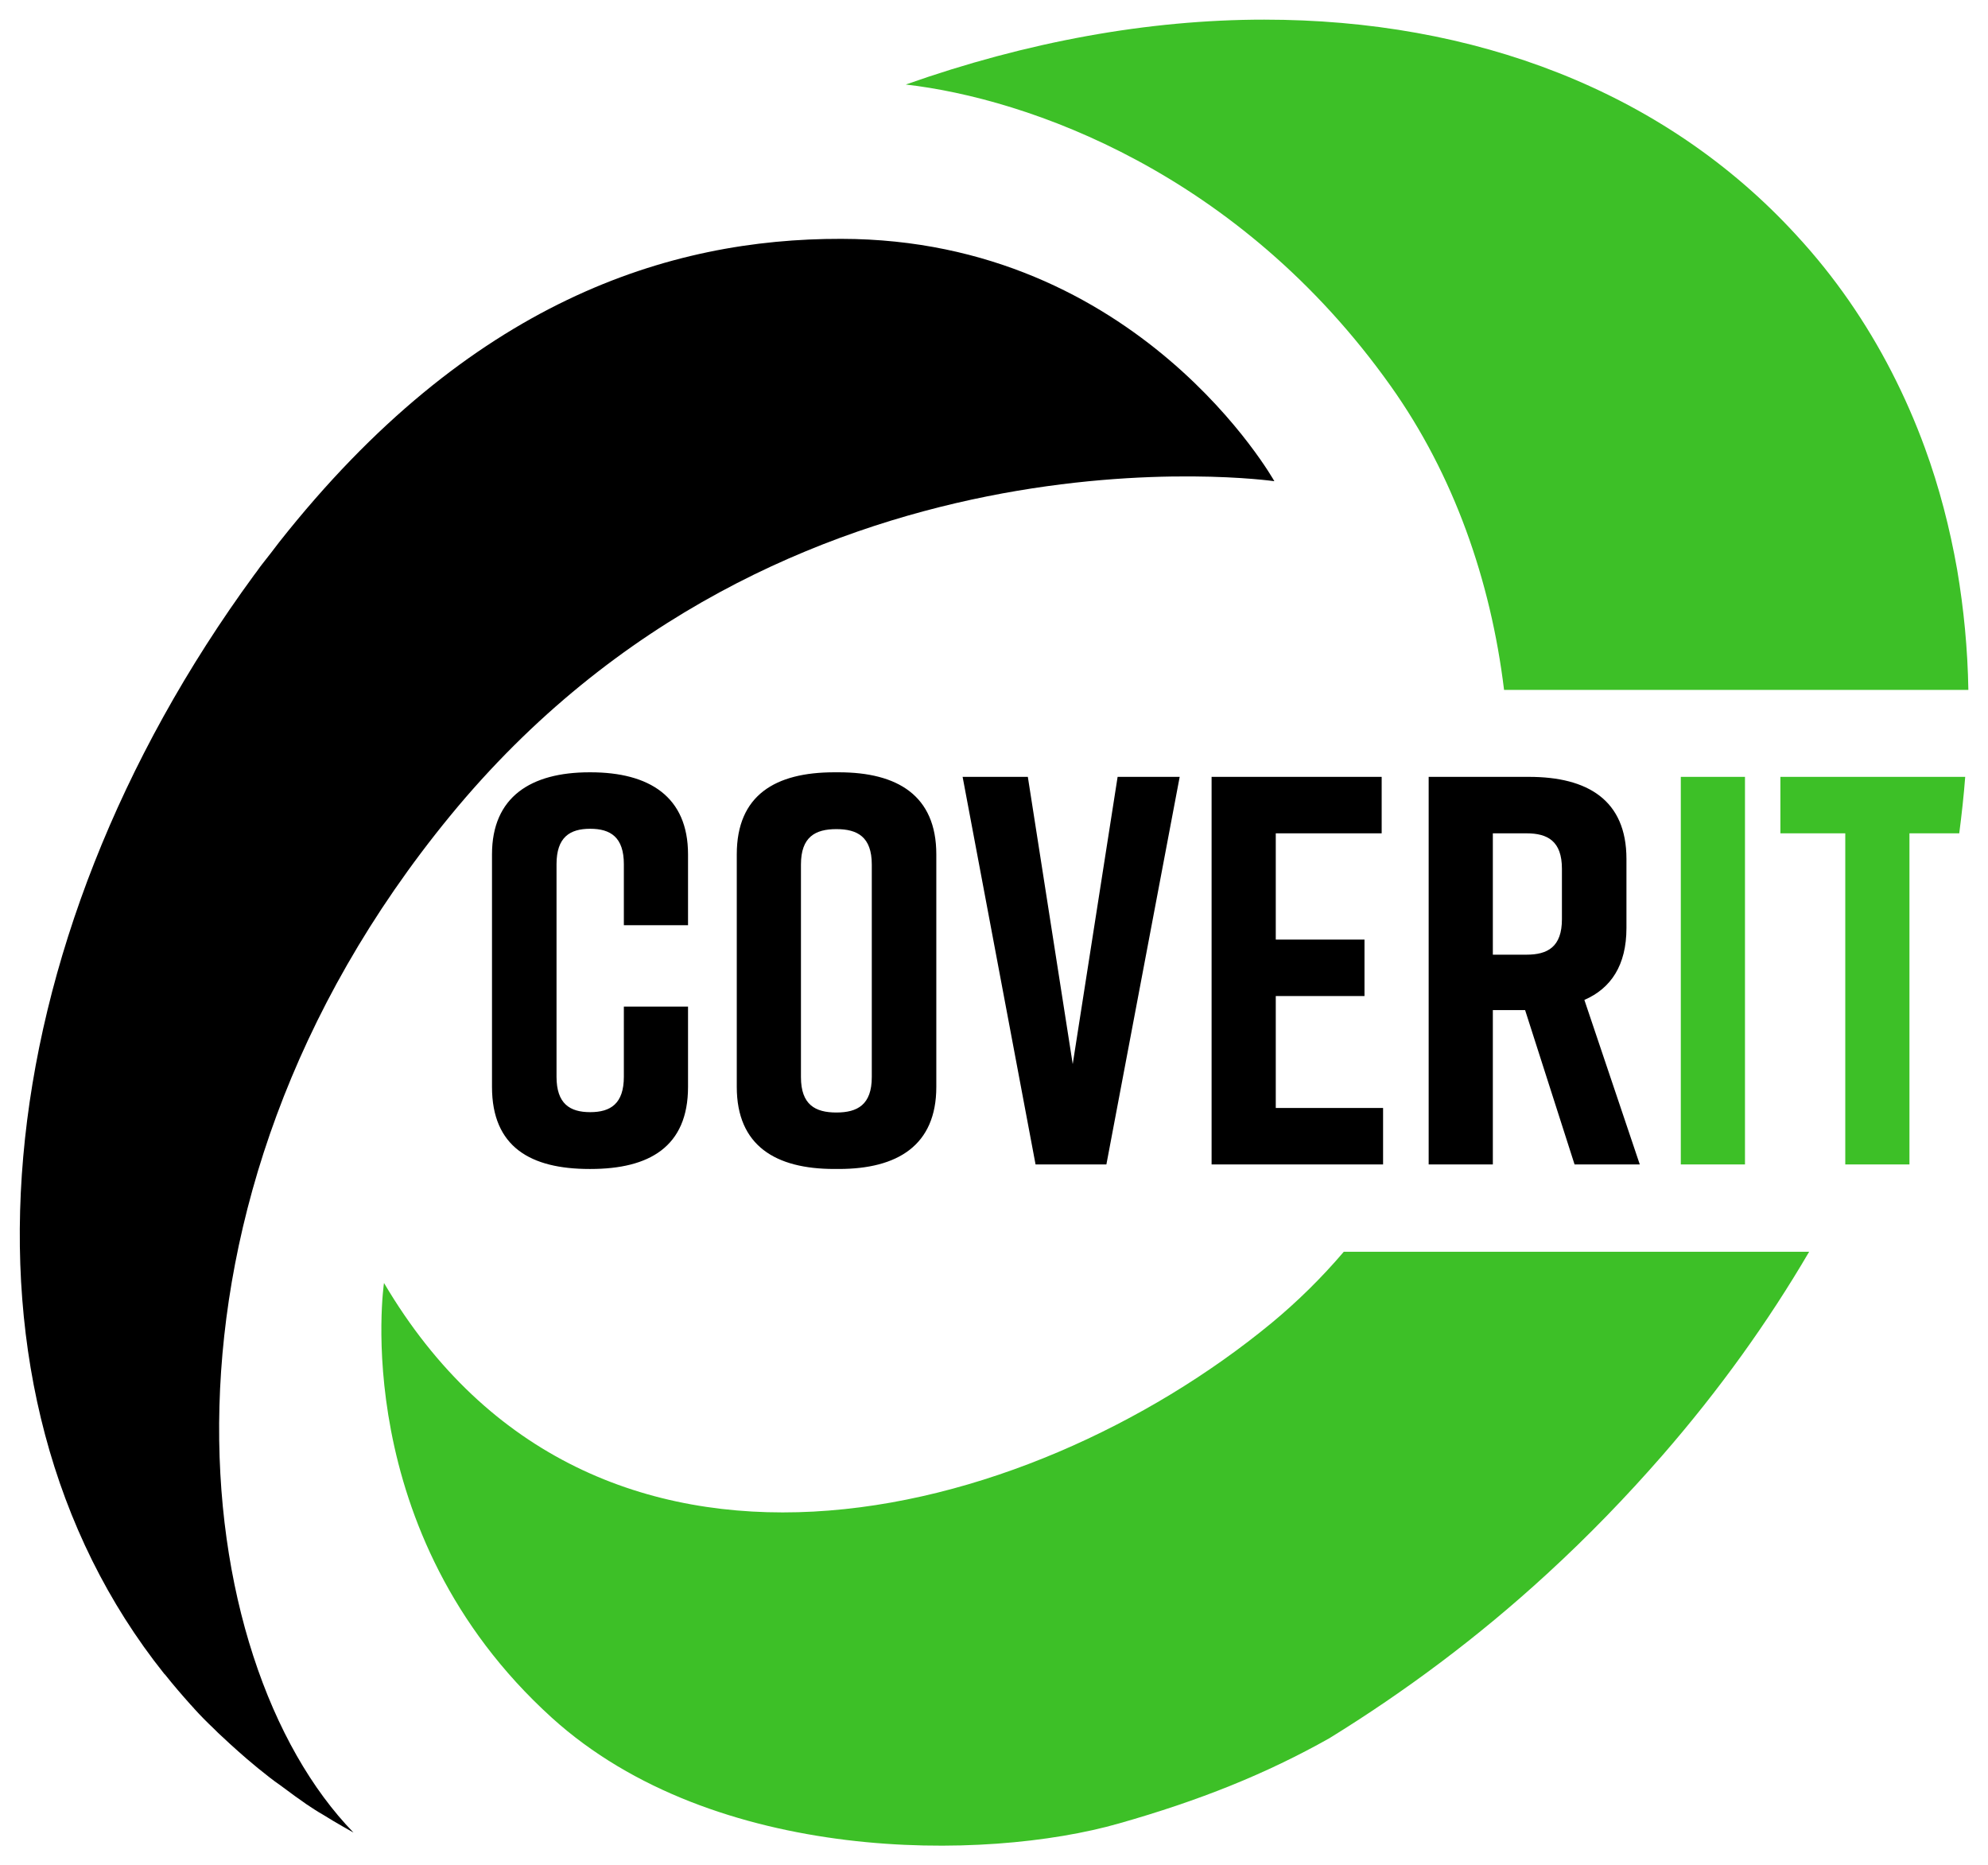 <?xml version="1.0" encoding="utf-8"?>
<!-- Generator: Adobe Illustrator 26.0.3, SVG Export Plug-In . SVG Version: 6.00 Build 0)  -->
<svg version="1.1" id="Layer_1" xmlns="http://www.w3.org/2000/svg" xmlns:xlink="http://www.w3.org/1999/xlink" x="0px" y="0px"
	 viewBox="0 0 566.9 531.8" style="enable-background:new 0 0 566.9 531.8;" xml:space="preserve">
<style type="text/css">
	.st0{fill:#3DC027;}
</style>
<g>
	<path class="st0" d="M515.9,356.9c-11.7,20-25.7,39.5-41.8,58c-10.2,11.7-21.2,23.1-33,33.9c-19.7,18.1-40.6,33.6-62,46.8
		c-18.1,10.2-37.1,17.8-60,24.3c-38.1,10.9-115.5,11.7-161.7-30.1c-58.5-53-47.9-124-47.9-124c59.4,100.8,182.9,69.2,253,11.5
		c7.5-6.2,14.4-13,20.7-20.4H515.9z M396.6,110.1c17.9,25.2,28.5,55.3,32.3,86.6h132.4c-0.2-11.7-1.3-23.1-3.2-34.3
		c-2.1-11.9-5.1-23.5-9.2-34.7c-2.7-7.4-5.9-14.7-9.5-21.7c-7.2-14-16.2-27.1-27.1-38.9C474.4,25.7,420.1,5.6,360.5,5.6
		c-33,0-67.7,6.3-102.2,18.5C293.1,28.1,353.3,49.1,396.6,110.1z M479.3,332V221.5h18.3V332H479.3z M560.4,221.5h-52.7v16.1h18.5
		V332h18.3v-94.4h14.2C559.4,232.2,560,226.8,560.4,221.5z"/>
	<path d="M196.2,309.9c0,17.1-11.1,23.4-27.8,23.4h-0.3c-16.7,0-27.8-6.2-27.8-23.4v-66.3c0-16.4,11.1-23.4,27.8-23.4h0.3
		c16.7,0,27.8,6.9,27.8,23.4v20.2h-18.3v-17.4c0-7.7-3.8-10.1-9.6-10.1c-5.8,0-9.6,2.4-9.6,10.1v60.6c0,7.7,3.8,10.1,9.6,10.1
		c5.8,0,9.6-2.4,9.6-10.1V287h18.3V309.9z M237.9,220.2h1.3c16.7,0,27.8,6.6,27.8,23.4v66.3c0,16.7-11.1,23.4-27.8,23.4h-1.3
		c-16.7,0-27.8-6.6-27.8-23.4v-66.3C210.1,226.7,221.1,220.2,237.9,220.2z M238.5,317.2c6,0,10.1-2.2,10.1-10.1v-60.6
		c0-7.9-4.1-10.1-10.1-10.1c-6,0-10.1,2.2-10.1,10.1v60.6C228.4,315,232.5,317.2,238.5,317.2z M315.5,332h-20.2l-20.8-110.5h18.6
		l12.8,81.9l12.8-81.9h17.7L315.5,332z M345.5,332V221.5H394v16.1h-30.2v30.3h25.3V284h-25.3v31.9h30.6V332H345.5z M449,332
		L434.9,288h-9.2V332h-18.3V221.5H436c16.7,0,27.8,6.6,27.8,23.4v19.7c0,10.6-4.4,17.2-12,20.5l15.8,46.9H449z M425.7,272.2h9.6
		c6,0,10.1-2.2,10.1-10.1v-14.4c0-7.9-4.1-10.1-10.1-10.1h-9.6V272.2z M128.3,232.7c95-115.8,235.1-95.5,235.1-95.5
		s-38.6-69-123.5-69.1c-49-0.1-106,17.7-160.3,86.5c-1.6,2.1-3.2,4.2-4.8,6.2c-0.8,1-1.5,2.1-2.3,3.1
		C-4.6,269.2-17.5,396.6,46.8,477.2c0.1,0.1,0.2,0.2,0.3,0.3c2.3,2.9,4.8,5.8,7.3,8.6c0.1,0.1,0.2,0.2,0.3,0.3
		c0.2,0.3,0.5,0.5,0.7,0.8c1.8,2,3.7,3.9,5.6,5.7c0.8,0.8,1.6,1.6,2.4,2.3c1.5,1.4,3,2.8,4.6,4.2c0.8,0.7,1.6,1.4,2.4,2.1
		c2.1,1.8,4.3,3.6,6.5,5.3c1,0.8,2,1.5,3,2.2c1.4,1,2.8,2.1,4.2,3.1c1.1,0.8,2.3,1.6,3.4,2.4c1.5,1,3,2,4.6,2.9
		c1.9,1.2,3.8,2.3,5.7,3.4c1,0.6,2,1.1,3,1.7C53.3,473.6,37.2,343.8,128.3,232.7z"/>
</g>
</svg>
